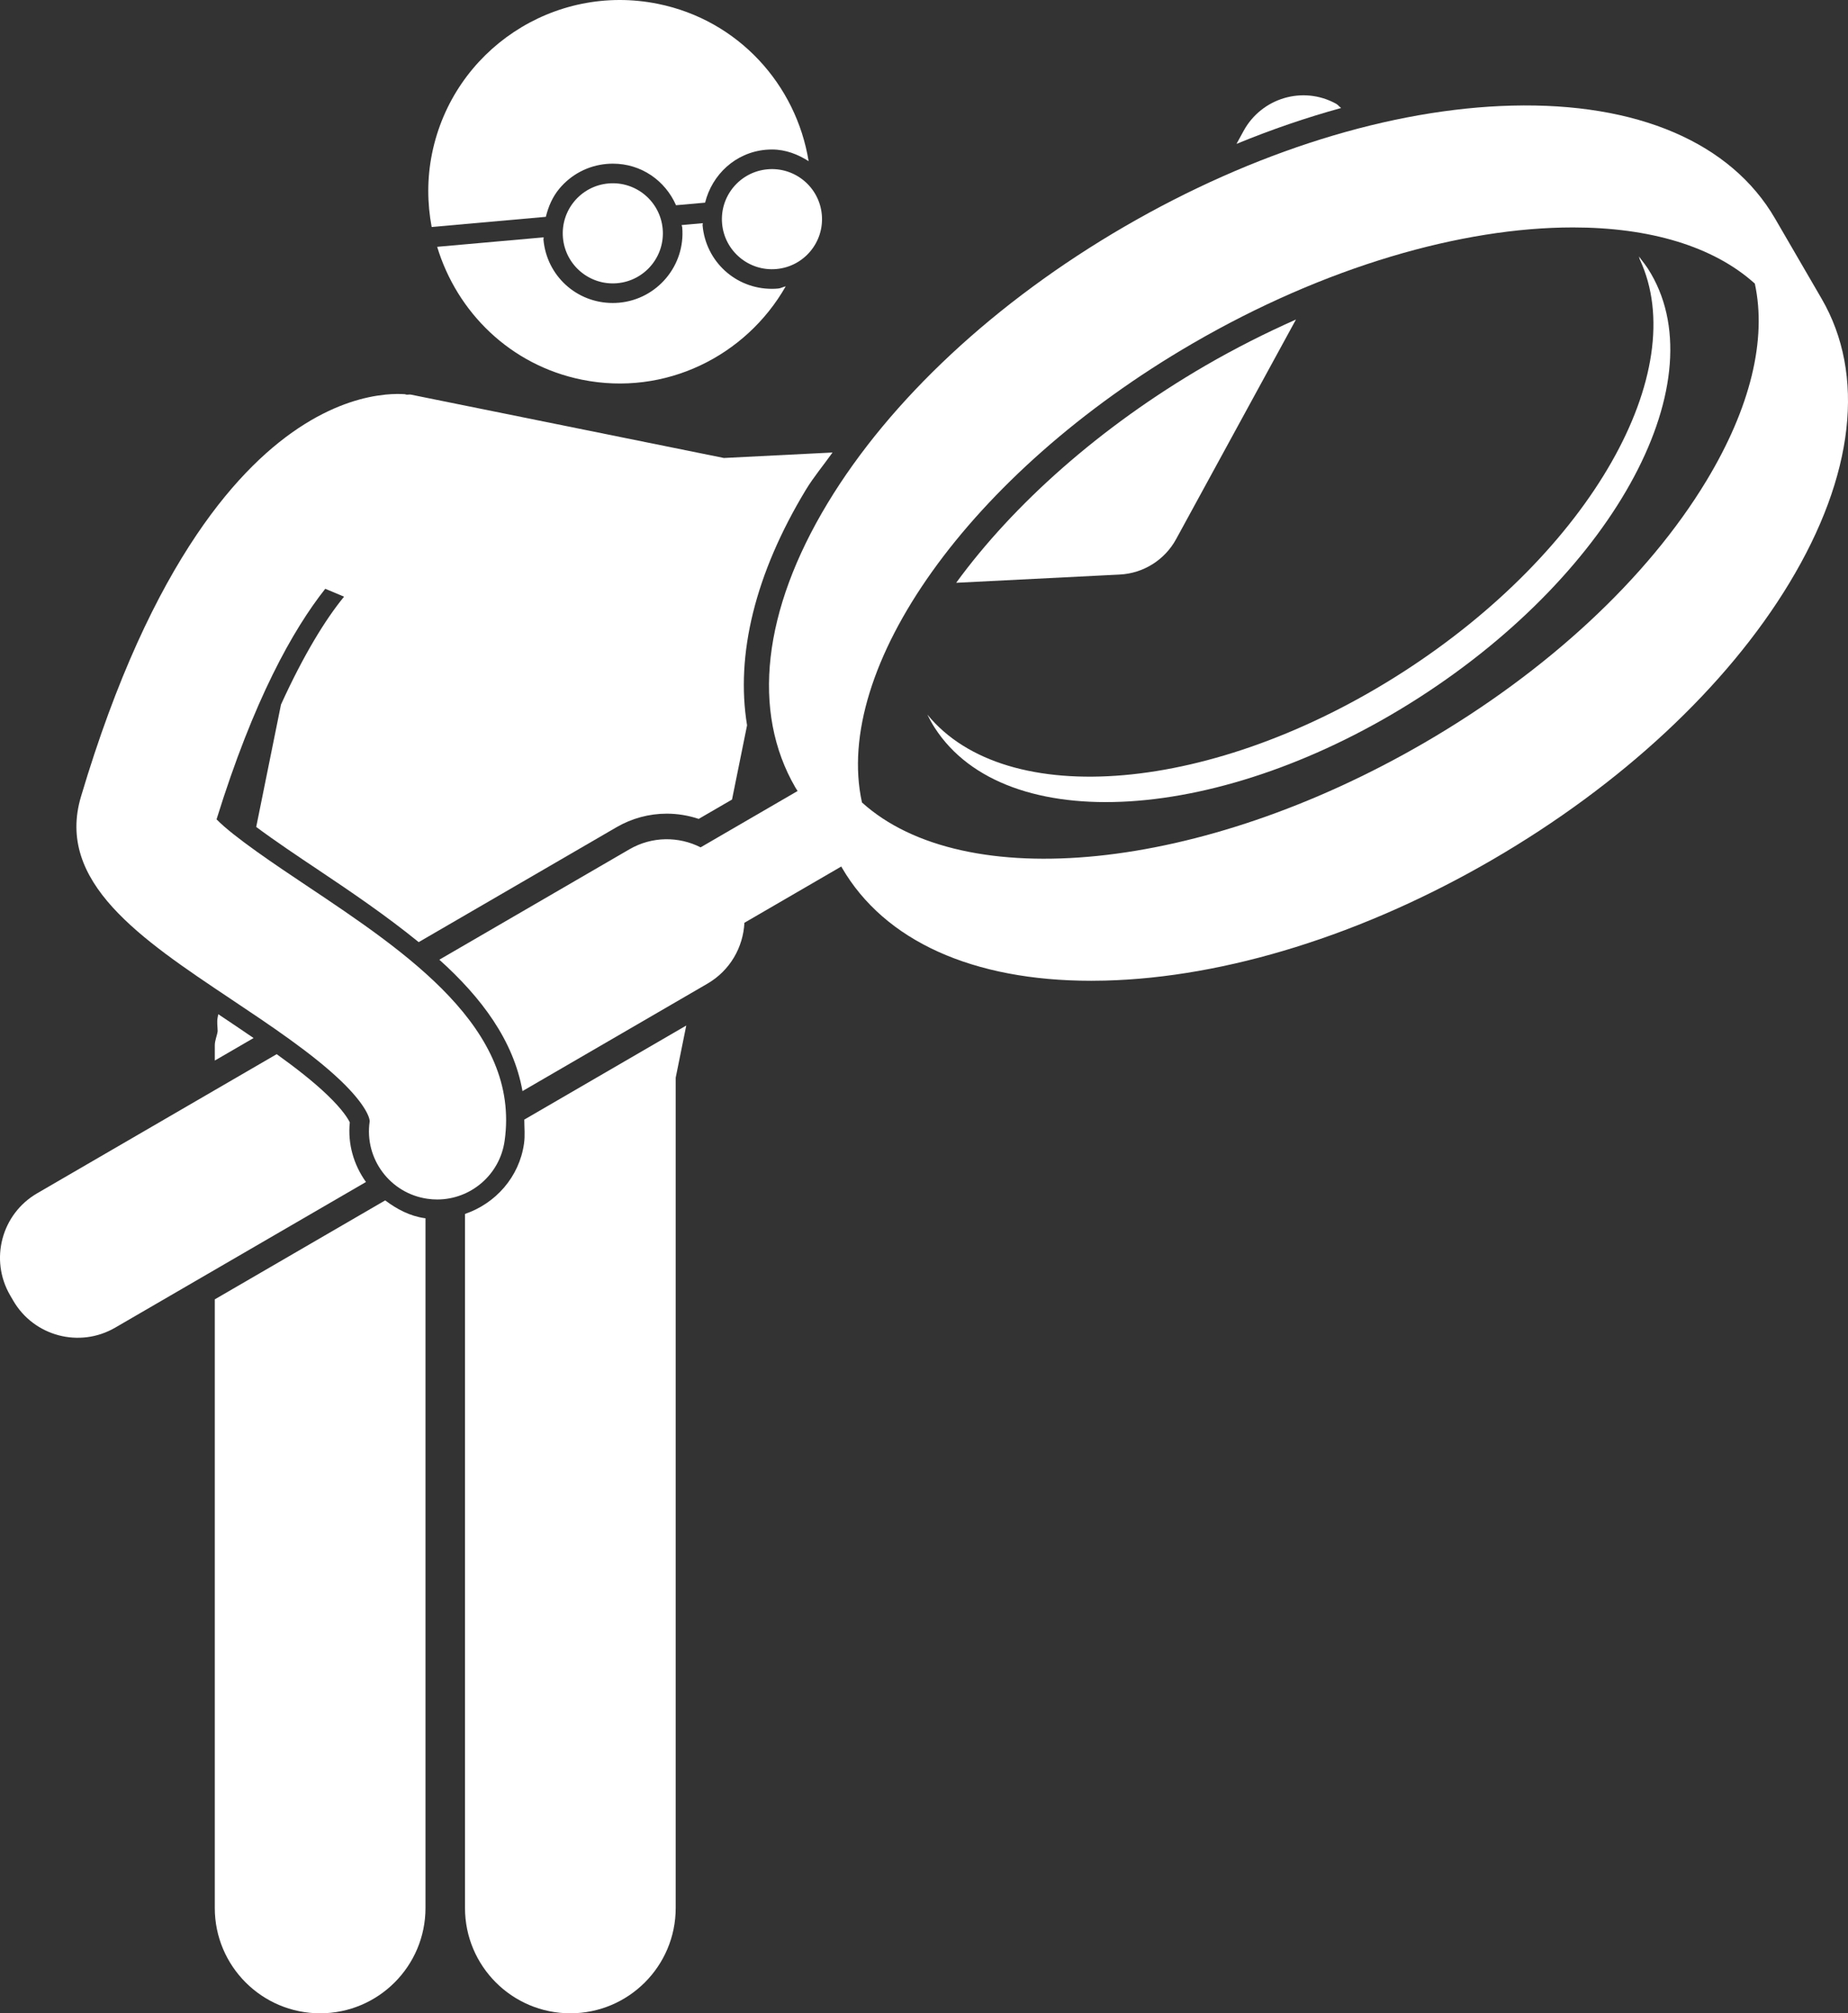 <svg xmlns="http://www.w3.org/2000/svg" xmlns:xlink="http://www.w3.org/1999/xlink" id="Layer_1" viewBox="0 0 216.877 236.258" xml:space="preserve" width="216.877"  height="236.258" ><rect x="0" y="0" width="216.877" height="236.258" fill="#333333" stroke="none"/><g fill="#FFFFFF"><path d="M138.026,63.266l14.066-25.771c-3.578,1.591-7.141,3.384-10.629,5.409   c-12.405,7.205-22.572,16.332-29.248,25.485l19.189-0.967C134.188,67.284,136.698,65.707,138.026,63.266z" fill="#FFFFFF"></path><path d="M156.796,12.172c-3.877-2.134-8.73-0.689-10.85,3.188l-0.833,1.526c4.111-1.693,8.203-3.088,12.28-4.213   C157.174,12.524,157.035,12.302,156.796,12.172z" fill="#FFFFFF"></path><path d="M65.648,22.135c1.401-1.676,3.372-2.704,5.546-2.898c0.245-0.021,0.489-0.032,0.731-0.032   c3.335,0,6.143,1.99,7.412,4.879l3.411-0.303c0.818-3.291,3.56-5.888,7.122-6.206   c0.247-0.021,0.489-0.032,0.731-0.032c1.609,0,3.032,0.57,4.297,1.367C93.439,9.937,86.654,2.363,77.216,0.452   C65.038-2.014,53.164,5.86,50.698,18.04c-0.592,2.928-0.558,5.831-0.039,8.597l13.4-1.193   C64.353,24.248,64.835,23.108,65.648,22.135z" fill="#FFFFFF"></path><path d="M90.59,33.894c-0.001,0-0.001,0-0.001,0c-4.26,0-7.759-3.203-8.136-7.45   c-0.009-0.088,0.032-0.166,0.027-0.254l-2.488,0.222c0.011,0.087,0.061,0.158,0.07,0.245   c0.399,4.488-2.929,8.467-7.418,8.867c-0.245,0.021-0.488,0.032-0.73,0.032l0,0c-4.261,0-7.759-3.203-8.137-7.451   c-0.007-0.087,0.032-0.166,0.027-0.253l-12.5,1.112c2.322,7.672,8.578,13.892,16.984,15.593   c9.763,1.976,19.241-2.752,23.922-10.955c-0.305,0.063-0.574,0.231-0.889,0.259   C91.074,33.883,90.83,33.894,90.59,33.894z" fill="#FFFFFF"></path><path d="M45.205,140.864l-19.998,11.614v71.417c0,6.83,5.537,12.363,12.363,12.363   c6.827,0,12.364-5.533,12.364-12.363v-80.936c-0.029-0.004-0.059-0.002-0.088-0.006   C48.099,142.704,46.577,141.898,45.205,140.864z" fill="#FFFFFF"></path><path d="M29.76,121.812c-1.311-0.898-2.64-1.793-3.966-2.678c-0.059-0.039-0.116-0.079-0.175-0.118l-0.074,0.367   c-0.112,0.555-0.009,1.085-0.001,1.629c-0.081,0.568-0.336,1.074-0.336,1.664v1.779L29.76,121.812z" fill="#FFFFFF"></path><path d="M79.299,223.895V126.465l1.239-6.121l-19.009,11.04c0,0.938,0.107,1.839-0.033,2.823   c-0.557,3.914-3.339,7.023-6.925,8.246v81.442c0,6.83,5.537,12.363,12.363,12.363   C73.762,236.258,79.299,230.725,79.299,223.895z" fill="#FFFFFF"></path><path d="M83.021,115.432c2.664-1.547,4.199-4.283,4.341-7.145l11.372-6.605c0.027,0.046,0.048,0.094,0.073,0.14   c4.99,8.589,15.344,13.271,29.262,13.271c0.531,0,1.068-0.007,1.608-0.021   c14.183-0.358,30.33-5.396,45.464-14.185c15.134-8.79,27.51-20.317,34.849-32.46   c7.622-12.606,8.967-24.46,3.789-33.377l-5.464-9.405c-5.178-8.915-16.162-13.625-30.867-13.251   c-14.183,0.359-30.33,5.397-45.464,14.186C116.85,35.37,104.474,46.897,97.133,59.039   c-7.62,12.607-8.965,24.461-3.787,33.378c0.081,0.14,0.176,0.269,0.259,0.406L82.223,99.435   c-2.557-1.296-5.696-1.316-8.358,0.23l-22.305,12.954c4.935,4.441,8.702,9.46,9.757,15.419L83.021,115.432z    M139.957,40.309c15.553-9.033,31.628-13.62,44.64-13.62c8.965,0,16.464,2.189,21.346,6.591   c1.421,6.562-0.505,14.571-5.693,23.156c-6.914,11.436-18.662,22.347-33.084,30.721   c-26.284,15.265-54.053,17.823-66.008,7.011C97.692,78.427,113.674,55.574,139.957,40.309z" fill="#FFFFFF"></path><path d="M41.052,131.718c-0.175-0.376-0.781-1.442-2.638-3.223c-1.643-1.574-3.704-3.181-5.942-4.79l-28.114,16.328   c-4.18,2.427-5.601,7.784-3.173,11.963l0.366,0.63c2.427,4.181,7.783,5.601,11.963,3.173l29.434-17.093   C41.489,136.659,40.797,134.213,41.052,131.718z" fill="#FFFFFF"></path><path d="M27.063,117.216c4.716,3.149,9.59,6.405,12.943,9.619c2.927,2.806,3.428,4.412,3.374,4.794   c-0.624,4.374,2.418,8.425,6.792,9.047c0.383,0.055,0.762,0.081,1.138,0.081c3.918,0,7.341-2.881,7.91-6.874   c1.875-13.176-11.484-22.1-23.269-29.972c-3.496-2.336-8.535-5.701-10.537-7.763   c4.351-14.019,8.938-22.222,12.758-27.056l2.206,0.927c-2.192,2.67-4.753,6.844-7.402,12.659l-2.908,14.363   c2.223,1.657,5.016,3.524,7.124,4.932c4.028,2.691,8.182,5.522,11.943,8.585l23.223-13.488   c1.791-1.039,3.826-1.588,5.884-1.588c1.273,0,2.546,0.21,3.755,0.615l3.911-2.272l1.765-8.713   c-1.359-8.267,0.934-17.765,6.894-27.625c0.898-1.487,2.097-2.921,3.137-4.385l-12.748,0.643L48.224,46.309   c-0.183-0.037-0.354,0.023-0.537-0.001c-0.06-0.006-0.107-0.043-0.169-0.048c-0.503-0.037-1.287-0.05-2.285,0.046   c-0.039,0.008-0.079,0.009-0.12,0.017c-4.456,0.461-13.164,3.26-22.036,16.427   C18.39,69.707,13.662,79.508,9.503,93.482C6.522,103.494,16.5,110.159,27.063,117.216z" fill="#FFFFFF"></path><path d="M90.075,19.867c-3.232,0.287-5.619,3.141-5.332,6.372c0.288,3.232,3.142,5.619,6.373,5.331   s5.619-3.14,5.331-6.373C96.159,21.967,93.306,19.579,90.075,19.867z" fill="#FFFFFF"></path><path d="M71.398,21.529c-3.231,0.287-5.618,3.141-5.331,6.373c0.287,3.232,3.141,5.618,6.372,5.331   s5.619-3.14,5.331-6.372C77.483,23.628,74.63,21.241,71.398,21.529z" fill="#FFFFFF"></path><path d="M164.671,78.852c-22.213,14.302-46.603,16.325-55.843,4.996c0.261,0.529,0.542,1.049,0.866,1.55   c8.312,12.91,33.785,11.313,56.896-3.567c23.113-14.88,35.11-37.408,26.797-50.319   c-0.232-0.359-0.496-0.691-0.754-1.025c-0.104-0.132-0.193-0.277-0.3-0.406   c0.057,0.115,0.057,0.254,0.112,0.37C198.556,43.581,186.691,64.674,164.671,78.852z" fill="#FFFFFF"></path></g></svg>